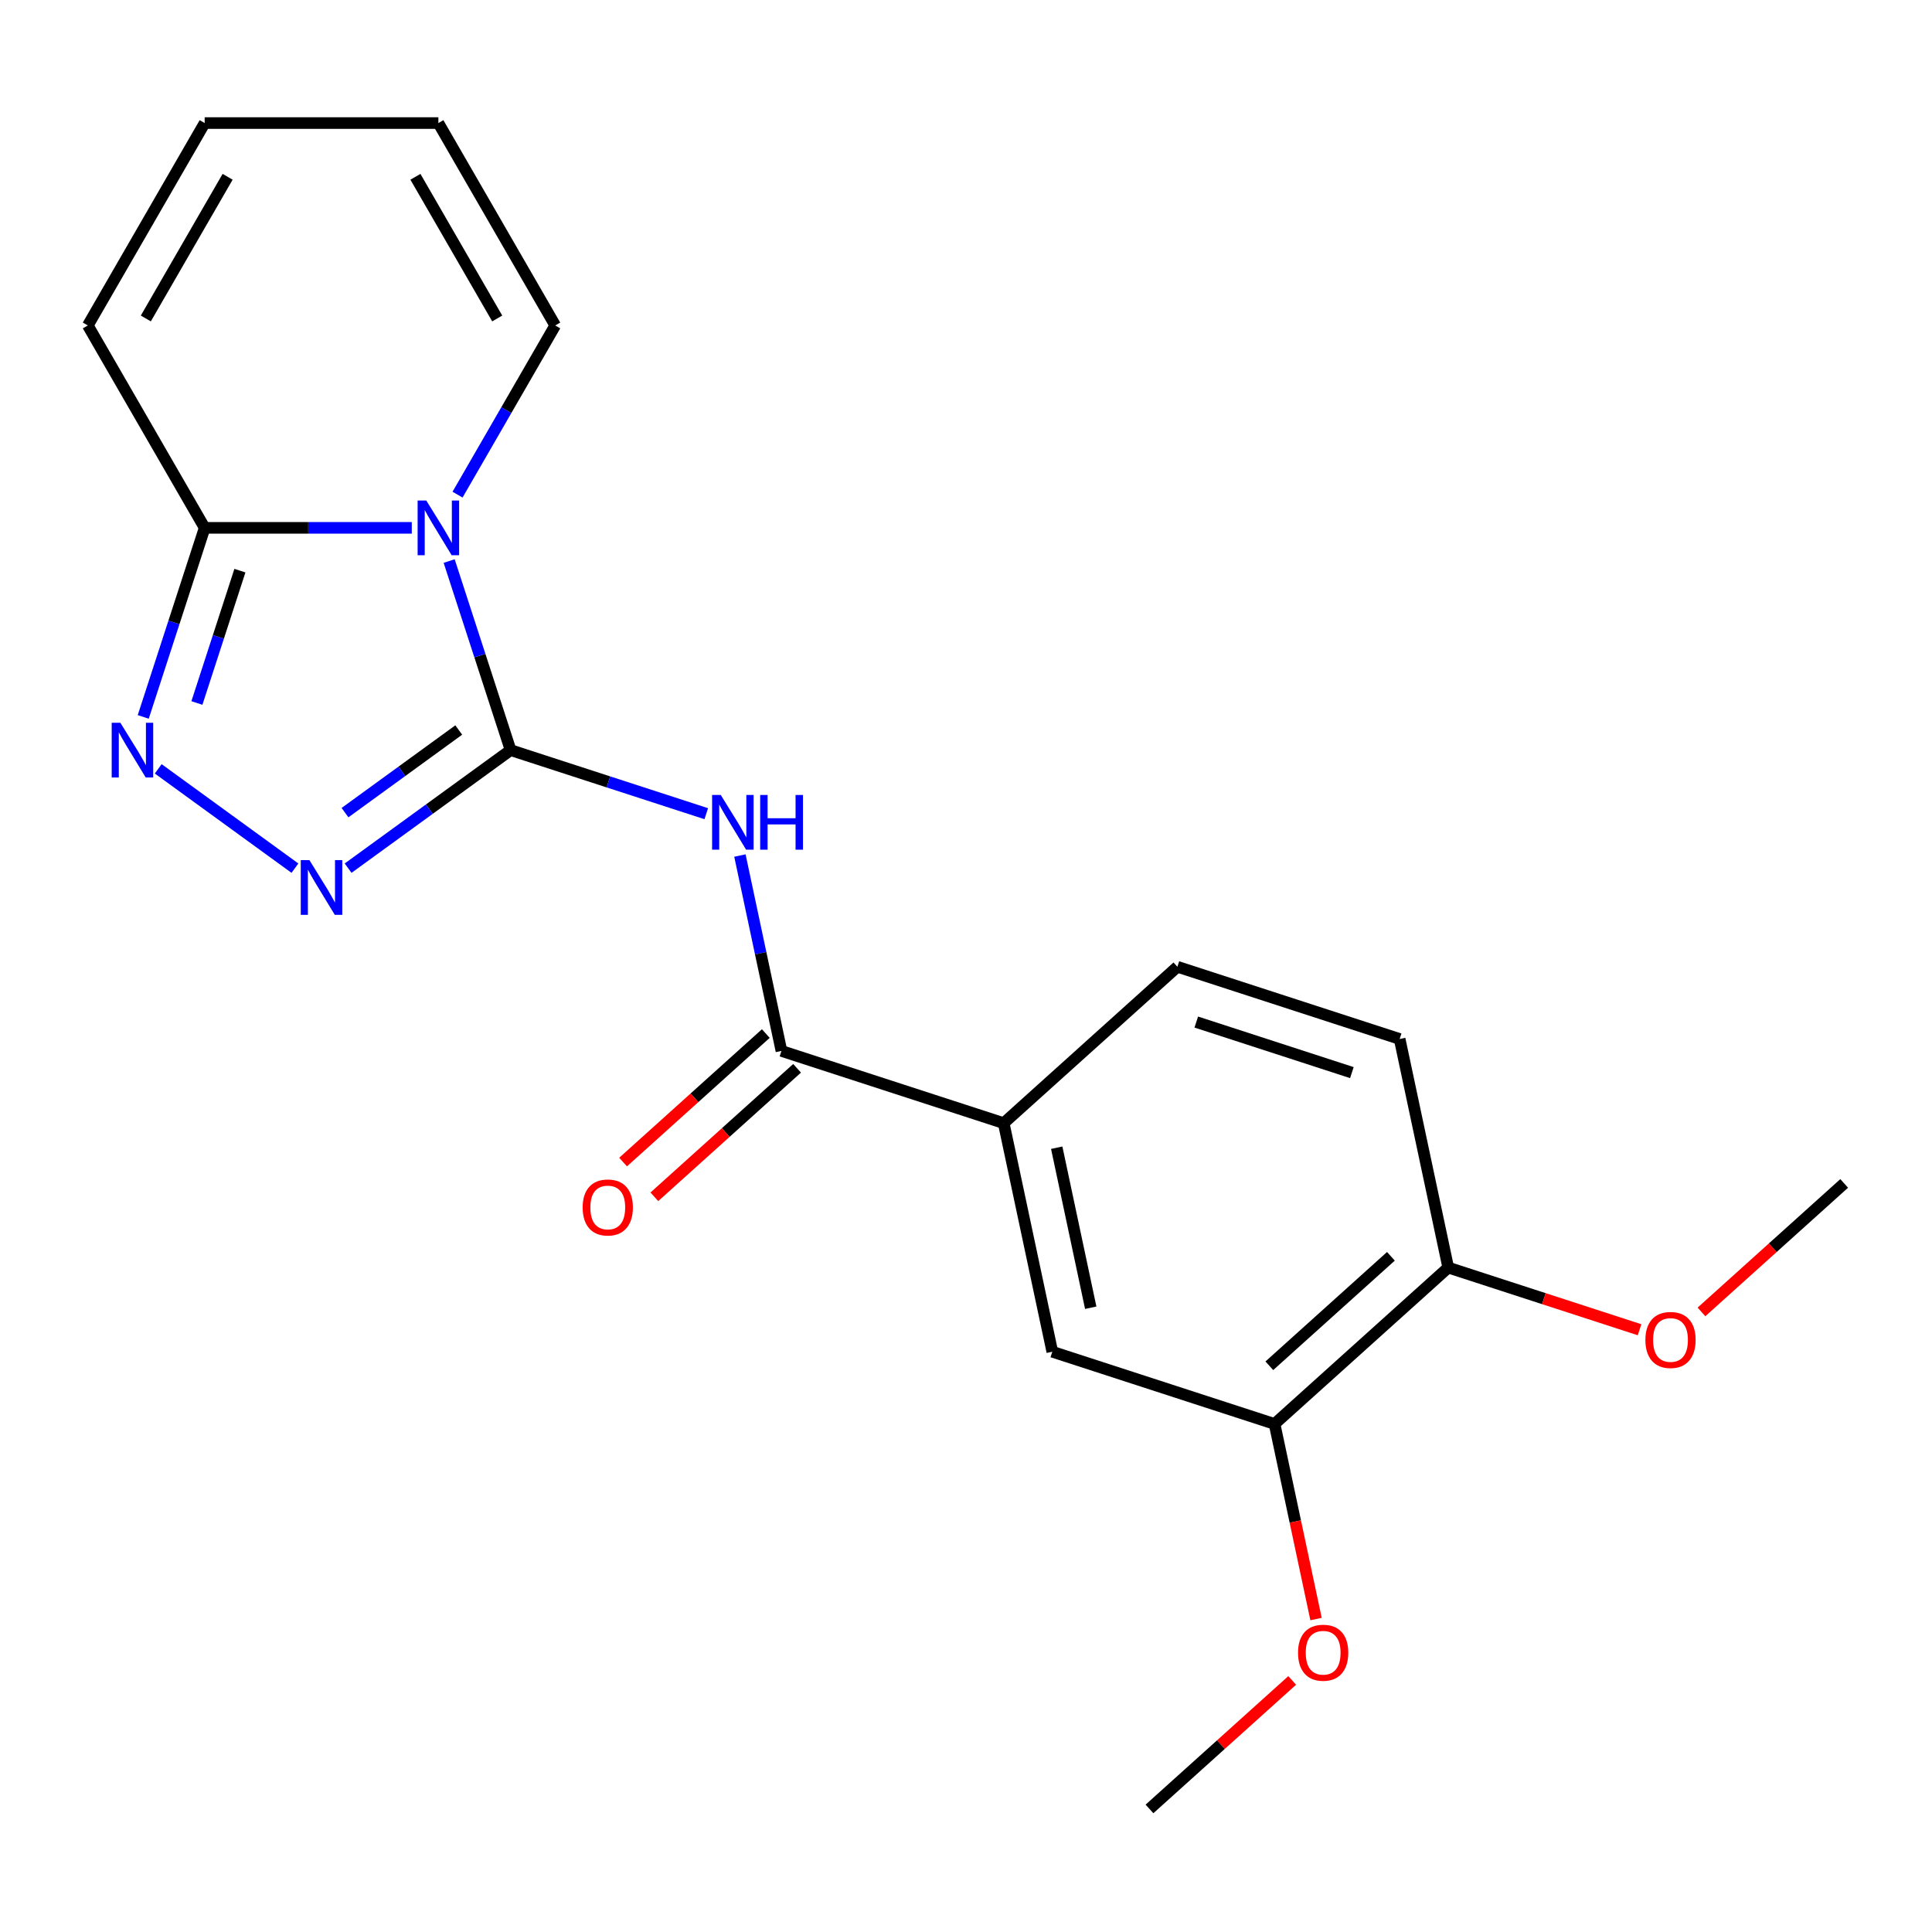 <?xml version='1.0' encoding='iso-8859-1'?>
<svg version='1.1' baseProfile='full'
              xmlns='http://www.w3.org/2000/svg'
                      xmlns:rdkit='http://www.rdkit.org/xml'
                      xmlns:xlink='http://www.w3.org/1999/xlink'
                  xml:space='preserve'
width='1000px' height='1000px' viewBox='0 0 1000 1000'>
<!-- END OF HEADER -->
<rect style='opacity:1.0;fill:#FFFFFF;stroke:none' width='1000' height='1000' x='0' y='0'> </rect>
<path class='bond-0' d='M 264.281,388.258 L 248.383,339.328' style='fill:none;fill-rule:evenodd;stroke:#000000;stroke-width:6px;stroke-linecap:butt;stroke-linejoin:miter;stroke-opacity:1' />
<path class='bond-0' d='M 248.383,339.328 L 232.485,290.398' style='fill:none;fill-rule:evenodd;stroke:#0000FF;stroke-width:6px;stroke-linecap:butt;stroke-linejoin:miter;stroke-opacity:1' />
<path class='bond-1' d='M 264.281,388.258 L 314.921,404.712' style='fill:none;fill-rule:evenodd;stroke:#000000;stroke-width:6px;stroke-linecap:butt;stroke-linejoin:miter;stroke-opacity:1' />
<path class='bond-1' d='M 314.921,404.712 L 365.561,421.166' style='fill:none;fill-rule:evenodd;stroke:#0000FF;stroke-width:6px;stroke-linecap:butt;stroke-linejoin:miter;stroke-opacity:1' />
<path class='bond-2' d='M 264.281,388.258 L 222.232,418.809' style='fill:none;fill-rule:evenodd;stroke:#000000;stroke-width:6px;stroke-linecap:butt;stroke-linejoin:miter;stroke-opacity:1' />
<path class='bond-2' d='M 222.232,418.809 L 180.183,449.359' style='fill:none;fill-rule:evenodd;stroke:#0000FF;stroke-width:6px;stroke-linecap:butt;stroke-linejoin:miter;stroke-opacity:1' />
<path class='bond-2' d='M 237.446,377.851 L 208.012,399.236' style='fill:none;fill-rule:evenodd;stroke:#000000;stroke-width:6px;stroke-linecap:butt;stroke-linejoin:miter;stroke-opacity:1' />
<path class='bond-2' d='M 208.012,399.236 L 178.578,420.621' style='fill:none;fill-rule:evenodd;stroke:#0000FF;stroke-width:6px;stroke-linecap:butt;stroke-linejoin:miter;stroke-opacity:1' />
<path class='bond-4' d='M 213.137,273.214 L 159.537,273.214' style='fill:none;fill-rule:evenodd;stroke:#0000FF;stroke-width:6px;stroke-linecap:butt;stroke-linejoin:miter;stroke-opacity:1' />
<path class='bond-4' d='M 159.537,273.214 L 105.937,273.214' style='fill:none;fill-rule:evenodd;stroke:#000000;stroke-width:6px;stroke-linecap:butt;stroke-linejoin:miter;stroke-opacity:1' />
<path class='bond-7' d='M 236.822,256.03 L 262.103,212.243' style='fill:none;fill-rule:evenodd;stroke:#0000FF;stroke-width:6px;stroke-linecap:butt;stroke-linejoin:miter;stroke-opacity:1' />
<path class='bond-7' d='M 262.103,212.243 L 287.383,168.456' style='fill:none;fill-rule:evenodd;stroke:#000000;stroke-width:6px;stroke-linecap:butt;stroke-linejoin:miter;stroke-opacity:1' />
<path class='bond-5' d='M 382.978,442.822 L 393.727,493.391' style='fill:none;fill-rule:evenodd;stroke:#0000FF;stroke-width:6px;stroke-linecap:butt;stroke-linejoin:miter;stroke-opacity:1' />
<path class='bond-5' d='M 393.727,493.391 L 404.475,543.959' style='fill:none;fill-rule:evenodd;stroke:#000000;stroke-width:6px;stroke-linecap:butt;stroke-linejoin:miter;stroke-opacity:1' />
<path class='bond-3' d='M 152.655,449.359 L 81.895,397.949' style='fill:none;fill-rule:evenodd;stroke:#0000FF;stroke-width:6px;stroke-linecap:butt;stroke-linejoin:miter;stroke-opacity:1' />
<path class='bond-21' d='M 74.14,371.074 L 90.038,322.144' style='fill:none;fill-rule:evenodd;stroke:#0000FF;stroke-width:6px;stroke-linecap:butt;stroke-linejoin:miter;stroke-opacity:1' />
<path class='bond-21' d='M 90.038,322.144 L 105.937,273.214' style='fill:none;fill-rule:evenodd;stroke:#000000;stroke-width:6px;stroke-linecap:butt;stroke-linejoin:miter;stroke-opacity:1' />
<path class='bond-21' d='M 101.918,363.871 L 113.047,329.62' style='fill:none;fill-rule:evenodd;stroke:#0000FF;stroke-width:6px;stroke-linecap:butt;stroke-linejoin:miter;stroke-opacity:1' />
<path class='bond-21' d='M 113.047,329.62 L 124.176,295.369' style='fill:none;fill-rule:evenodd;stroke:#000000;stroke-width:6px;stroke-linecap:butt;stroke-linejoin:miter;stroke-opacity:1' />
<path class='bond-10' d='M 105.937,273.214 L 45.455,168.456' style='fill:none;fill-rule:evenodd;stroke:#000000;stroke-width:6px;stroke-linecap:butt;stroke-linejoin:miter;stroke-opacity:1' />
<path class='bond-6' d='M 404.475,543.959 L 519.519,581.339' style='fill:none;fill-rule:evenodd;stroke:#000000;stroke-width:6px;stroke-linecap:butt;stroke-linejoin:miter;stroke-opacity:1' />
<path class='bond-11' d='M 396.381,534.97 L 359.446,568.226' style='fill:none;fill-rule:evenodd;stroke:#000000;stroke-width:6px;stroke-linecap:butt;stroke-linejoin:miter;stroke-opacity:1' />
<path class='bond-11' d='M 359.446,568.226 L 322.511,601.483' style='fill:none;fill-rule:evenodd;stroke:#FF0000;stroke-width:6px;stroke-linecap:butt;stroke-linejoin:miter;stroke-opacity:1' />
<path class='bond-11' d='M 412.569,552.949 L 375.634,586.205' style='fill:none;fill-rule:evenodd;stroke:#000000;stroke-width:6px;stroke-linecap:butt;stroke-linejoin:miter;stroke-opacity:1' />
<path class='bond-11' d='M 375.634,586.205 L 338.699,619.461' style='fill:none;fill-rule:evenodd;stroke:#FF0000;stroke-width:6px;stroke-linecap:butt;stroke-linejoin:miter;stroke-opacity:1' />
<path class='bond-8' d='M 519.519,581.339 L 544.669,699.66' style='fill:none;fill-rule:evenodd;stroke:#000000;stroke-width:6px;stroke-linecap:butt;stroke-linejoin:miter;stroke-opacity:1' />
<path class='bond-8' d='M 546.956,594.057 L 564.561,676.882' style='fill:none;fill-rule:evenodd;stroke:#000000;stroke-width:6px;stroke-linecap:butt;stroke-linejoin:miter;stroke-opacity:1' />
<path class='bond-14' d='M 519.519,581.339 L 609.413,500.398' style='fill:none;fill-rule:evenodd;stroke:#000000;stroke-width:6px;stroke-linecap:butt;stroke-linejoin:miter;stroke-opacity:1' />
<path class='bond-13' d='M 287.383,168.456 L 226.901,63.697' style='fill:none;fill-rule:evenodd;stroke:#000000;stroke-width:6px;stroke-linecap:butt;stroke-linejoin:miter;stroke-opacity:1' />
<path class='bond-13' d='M 257.359,164.838 L 215.022,91.508' style='fill:none;fill-rule:evenodd;stroke:#000000;stroke-width:6px;stroke-linecap:butt;stroke-linejoin:miter;stroke-opacity:1' />
<path class='bond-9' d='M 544.669,699.66 L 659.713,737.04' style='fill:none;fill-rule:evenodd;stroke:#000000;stroke-width:6px;stroke-linecap:butt;stroke-linejoin:miter;stroke-opacity:1' />
<path class='bond-17' d='M 659.713,737.04 L 670.445,787.529' style='fill:none;fill-rule:evenodd;stroke:#000000;stroke-width:6px;stroke-linecap:butt;stroke-linejoin:miter;stroke-opacity:1' />
<path class='bond-17' d='M 670.445,787.529 L 681.177,838.017' style='fill:none;fill-rule:evenodd;stroke:#FF0000;stroke-width:6px;stroke-linecap:butt;stroke-linejoin:miter;stroke-opacity:1' />
<path class='bond-23' d='M 659.713,737.04 L 749.607,656.099' style='fill:none;fill-rule:evenodd;stroke:#000000;stroke-width:6px;stroke-linecap:butt;stroke-linejoin:miter;stroke-opacity:1' />
<path class='bond-23' d='M 657.009,706.92 L 719.935,650.262' style='fill:none;fill-rule:evenodd;stroke:#000000;stroke-width:6px;stroke-linecap:butt;stroke-linejoin:miter;stroke-opacity:1' />
<path class='bond-22' d='M 45.455,168.456 L 105.937,63.697' style='fill:none;fill-rule:evenodd;stroke:#000000;stroke-width:6px;stroke-linecap:butt;stroke-linejoin:miter;stroke-opacity:1' />
<path class='bond-22' d='M 75.478,164.838 L 117.816,91.508' style='fill:none;fill-rule:evenodd;stroke:#000000;stroke-width:6px;stroke-linecap:butt;stroke-linejoin:miter;stroke-opacity:1' />
<path class='bond-12' d='M 749.607,656.099 L 724.457,537.778' style='fill:none;fill-rule:evenodd;stroke:#000000;stroke-width:6px;stroke-linecap:butt;stroke-linejoin:miter;stroke-opacity:1' />
<path class='bond-18' d='M 749.607,656.099 L 799.117,672.186' style='fill:none;fill-rule:evenodd;stroke:#000000;stroke-width:6px;stroke-linecap:butt;stroke-linejoin:miter;stroke-opacity:1' />
<path class='bond-18' d='M 799.117,672.186 L 848.627,688.273' style='fill:none;fill-rule:evenodd;stroke:#FF0000;stroke-width:6px;stroke-linecap:butt;stroke-linejoin:miter;stroke-opacity:1' />
<path class='bond-15' d='M 226.901,63.697 L 105.937,63.697' style='fill:none;fill-rule:evenodd;stroke:#000000;stroke-width:6px;stroke-linecap:butt;stroke-linejoin:miter;stroke-opacity:1' />
<path class='bond-16' d='M 609.413,500.398 L 724.457,537.778' style='fill:none;fill-rule:evenodd;stroke:#000000;stroke-width:6px;stroke-linecap:butt;stroke-linejoin:miter;stroke-opacity:1' />
<path class='bond-16' d='M 619.194,529.014 L 699.725,555.18' style='fill:none;fill-rule:evenodd;stroke:#000000;stroke-width:6px;stroke-linecap:butt;stroke-linejoin:miter;stroke-opacity:1' />
<path class='bond-19' d='M 668.839,869.79 L 631.904,903.046' style='fill:none;fill-rule:evenodd;stroke:#FF0000;stroke-width:6px;stroke-linecap:butt;stroke-linejoin:miter;stroke-opacity:1' />
<path class='bond-19' d='M 631.904,903.046 L 594.969,936.303' style='fill:none;fill-rule:evenodd;stroke:#000000;stroke-width:6px;stroke-linecap:butt;stroke-linejoin:miter;stroke-opacity:1' />
<path class='bond-20' d='M 880.675,679.051 L 917.61,645.795' style='fill:none;fill-rule:evenodd;stroke:#FF0000;stroke-width:6px;stroke-linecap:butt;stroke-linejoin:miter;stroke-opacity:1' />
<path class='bond-20' d='M 917.61,645.795 L 954.545,612.538' style='fill:none;fill-rule:evenodd;stroke:#000000;stroke-width:6px;stroke-linecap:butt;stroke-linejoin:miter;stroke-opacity:1' />
<path  class='atom-1' d='M 220.641 259.054
L 229.921 274.054
Q 230.841 275.534, 232.321 278.214
Q 233.801 280.894, 233.881 281.054
L 233.881 259.054
L 237.641 259.054
L 237.641 287.374
L 233.761 287.374
L 223.801 270.974
Q 222.641 269.054, 221.401 266.854
Q 220.201 264.654, 219.841 263.974
L 219.841 287.374
L 216.161 287.374
L 216.161 259.054
L 220.641 259.054
' fill='#0000FF'/>
<path  class='atom-2' d='M 373.065 411.478
L 382.345 426.478
Q 383.265 427.958, 384.745 430.638
Q 386.225 433.318, 386.305 433.478
L 386.305 411.478
L 390.065 411.478
L 390.065 439.798
L 386.185 439.798
L 376.225 423.398
Q 375.065 421.478, 373.825 419.278
Q 372.625 417.078, 372.265 416.398
L 372.265 439.798
L 368.585 439.798
L 368.585 411.478
L 373.065 411.478
' fill='#0000FF'/>
<path  class='atom-2' d='M 393.465 411.478
L 397.305 411.478
L 397.305 423.518
L 411.785 423.518
L 411.785 411.478
L 415.625 411.478
L 415.625 439.798
L 411.785 439.798
L 411.785 426.718
L 397.305 426.718
L 397.305 439.798
L 393.465 439.798
L 393.465 411.478
' fill='#0000FF'/>
<path  class='atom-3' d='M 160.159 445.199
L 169.439 460.199
Q 170.359 461.679, 171.839 464.359
Q 173.319 467.039, 173.399 467.199
L 173.399 445.199
L 177.159 445.199
L 177.159 473.519
L 173.279 473.519
L 163.319 457.119
Q 162.159 455.199, 160.919 452.999
Q 159.719 450.799, 159.359 450.119
L 159.359 473.519
L 155.679 473.519
L 155.679 445.199
L 160.159 445.199
' fill='#0000FF'/>
<path  class='atom-4' d='M 62.297 374.098
L 71.577 389.098
Q 72.497 390.578, 73.977 393.258
Q 75.457 395.938, 75.537 396.098
L 75.537 374.098
L 79.297 374.098
L 79.297 402.418
L 75.417 402.418
L 65.457 386.018
Q 64.297 384.098, 63.057 381.898
Q 61.857 379.698, 61.497 379.018
L 61.497 402.418
L 57.817 402.418
L 57.817 374.098
L 62.297 374.098
' fill='#0000FF'/>
<path  class='atom-12' d='M 301.581 624.98
Q 301.581 618.18, 304.941 614.38
Q 308.301 610.58, 314.581 610.58
Q 320.861 610.58, 324.221 614.38
Q 327.581 618.18, 327.581 624.98
Q 327.581 631.86, 324.181 635.78
Q 320.781 639.66, 314.581 639.66
Q 308.341 639.66, 304.941 635.78
Q 301.581 631.9, 301.581 624.98
M 314.581 636.46
Q 318.901 636.46, 321.221 633.58
Q 323.581 630.66, 323.581 624.98
Q 323.581 619.42, 321.221 616.62
Q 318.901 613.78, 314.581 613.78
Q 310.261 613.78, 307.901 616.58
Q 305.581 619.38, 305.581 624.98
Q 305.581 630.7, 307.901 633.58
Q 310.261 636.46, 314.581 636.46
' fill='#FF0000'/>
<path  class='atom-18' d='M 671.863 855.442
Q 671.863 848.642, 675.223 844.842
Q 678.583 841.042, 684.863 841.042
Q 691.143 841.042, 694.503 844.842
Q 697.863 848.642, 697.863 855.442
Q 697.863 862.322, 694.463 866.242
Q 691.063 870.122, 684.863 870.122
Q 678.623 870.122, 675.223 866.242
Q 671.863 862.362, 671.863 855.442
M 684.863 866.922
Q 689.183 866.922, 691.503 864.042
Q 693.863 861.122, 693.863 855.442
Q 693.863 849.882, 691.503 847.082
Q 689.183 844.242, 684.863 844.242
Q 680.543 844.242, 678.183 847.042
Q 675.863 849.842, 675.863 855.442
Q 675.863 861.162, 678.183 864.042
Q 680.543 866.922, 684.863 866.922
' fill='#FF0000'/>
<path  class='atom-19' d='M 851.651 693.559
Q 851.651 686.759, 855.011 682.959
Q 858.371 679.159, 864.651 679.159
Q 870.931 679.159, 874.291 682.959
Q 877.651 686.759, 877.651 693.559
Q 877.651 700.439, 874.251 704.359
Q 870.851 708.239, 864.651 708.239
Q 858.411 708.239, 855.011 704.359
Q 851.651 700.479, 851.651 693.559
M 864.651 705.039
Q 868.971 705.039, 871.291 702.159
Q 873.651 699.239, 873.651 693.559
Q 873.651 687.999, 871.291 685.199
Q 868.971 682.359, 864.651 682.359
Q 860.331 682.359, 857.971 685.159
Q 855.651 687.959, 855.651 693.559
Q 855.651 699.279, 857.971 702.159
Q 860.331 705.039, 864.651 705.039
' fill='#FF0000'/>
</svg>
